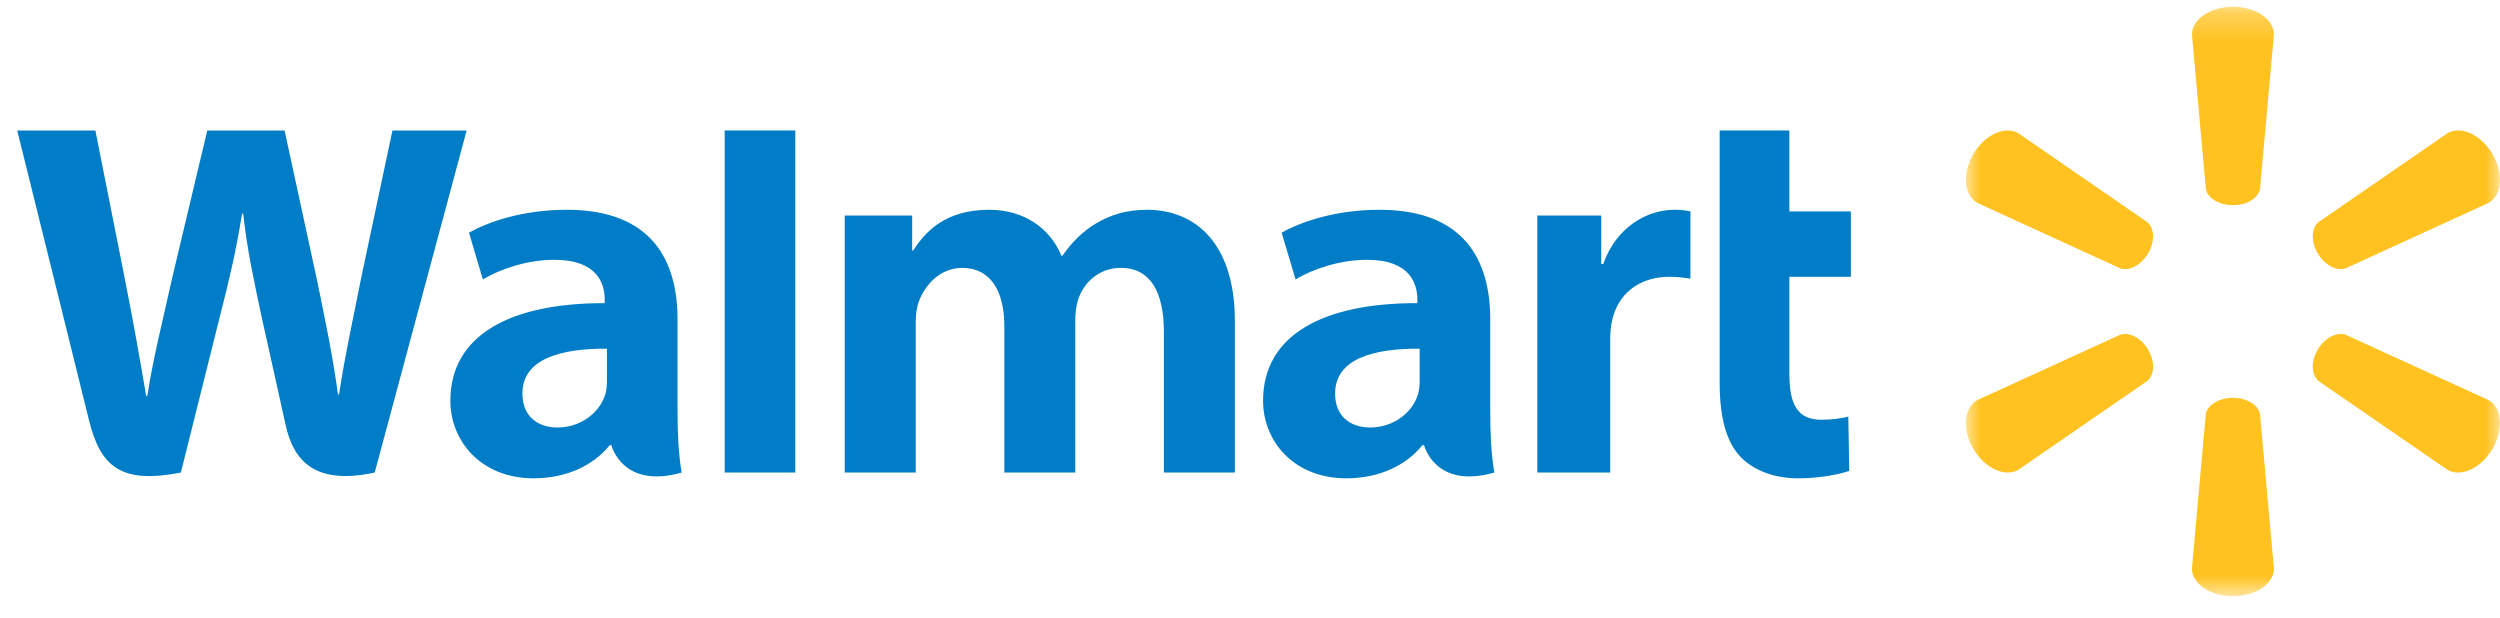 <svg width="89" height="22" viewBox="0 0 89 22" fill="none" xmlns="http://www.w3.org/2000/svg">
<path fill-rule="evenodd" clip-rule="evenodd" d="M50.539 12.413V13.554C50.539 13.723 50.524 13.898 50.476 14.05C50.282 14.683 49.614 15.219 48.779 15.219C48.083 15.219 47.53 14.831 47.53 14.009C47.53 12.752 48.937 12.405 50.539 12.413ZM21.607 12.413V13.554C21.607 13.723 21.592 13.898 21.544 14.05C21.349 14.683 20.682 15.219 19.847 15.219C19.151 15.219 18.598 14.831 18.598 14.009C18.598 12.752 20.005 12.405 21.607 12.413ZM59.607 7.468C58.639 7.468 57.537 8.083 57.075 9.399H57.004V7.674H54.728V16.823H57.323V12.138C57.323 11.885 57.338 11.665 57.379 11.463C57.571 10.482 58.334 9.854 59.43 9.854C59.731 9.854 59.946 9.886 60.179 9.92V7.525C59.984 7.486 59.85 7.468 59.607 7.468H59.607ZM49.108 7.468C47.545 7.468 46.304 7.899 45.627 8.284L46.123 9.95C46.742 9.567 47.728 9.249 48.66 9.249C50.205 9.245 50.458 10.108 50.458 10.661V10.792C47.091 10.787 44.965 11.932 44.965 14.267C44.965 15.693 46.047 17.028 47.931 17.028C49.089 17.028 50.059 16.574 50.638 15.846H50.696C50.696 15.846 51.08 17.427 53.199 16.823C53.088 16.165 53.052 15.463 53.052 14.618V11.365C53.052 9.291 52.151 7.468 49.108 7.468ZM35.22 7.468C33.647 7.468 32.939 8.252 32.51 8.917H32.473V7.674H30.073V16.823H32.601V11.458C32.601 11.206 32.631 10.94 32.72 10.709C32.929 10.169 33.44 9.537 34.257 9.537C35.277 9.537 35.754 10.385 35.754 11.609V16.823H38.28V11.393C38.28 11.152 38.314 10.863 38.386 10.651C38.593 10.037 39.144 9.536 39.903 9.536C40.937 9.536 41.434 10.37 41.434 11.81V16.823H43.961V11.434C43.961 8.593 42.494 7.468 40.837 7.468C40.104 7.468 39.524 7.649 39.001 7.965C38.56 8.231 38.166 8.608 37.822 9.104H37.785C37.385 8.118 36.444 7.468 35.22 7.468ZM20.176 7.468C18.613 7.468 17.373 7.899 16.696 8.284L17.191 9.95C17.81 9.567 18.796 9.249 19.729 9.249C21.274 9.245 21.527 10.108 21.527 10.661V10.792C18.16 10.787 16.033 11.932 16.033 14.267C16.033 15.693 17.116 17.028 18.999 17.028C20.157 17.028 21.126 16.574 21.707 15.846H21.764C21.764 15.846 22.149 17.427 24.267 16.823C24.156 16.165 24.12 15.463 24.12 14.618V11.365C24.12 9.291 23.22 7.468 20.176 7.468ZM61.22 4.645V13.628C61.22 14.867 61.458 15.735 61.965 16.265C62.408 16.728 63.138 17.028 64.013 17.028C64.756 17.028 65.488 16.89 65.832 16.763L65.8 14.831C65.544 14.893 65.249 14.943 64.845 14.943C63.988 14.943 63.701 14.403 63.701 13.291V9.854H65.891V7.525H63.701V4.645H61.22ZM25.798 4.645V16.822H28.313V14.236V4.644H25.798V4.645ZM0.613 4.645C0.613 4.645 2.812 13.505 3.164 14.943C3.573 16.622 4.311 17.239 6.439 16.823L7.812 11.329C8.16 9.965 8.394 8.992 8.618 7.604H8.657C8.814 9.006 9.038 9.969 9.325 11.334C9.325 11.334 9.883 13.828 10.17 15.138C10.457 16.447 11.256 17.272 13.34 16.823L16.612 4.646H13.971L12.854 9.911C12.553 11.443 12.28 12.641 12.07 14.042H12.033C11.842 12.655 11.599 11.504 11.294 10.011L10.131 4.646H7.379L6.134 9.876C5.781 11.466 5.452 12.749 5.243 14.103H5.204C4.99 12.828 4.704 11.215 4.394 9.676C4.394 9.676 3.655 5.936 3.396 4.646L0.613 4.647V4.645Z" fill="#007DC6"/>
<mask id="mask0_9014_143068" style="mask-type:alpha" maskUnits="userSpaceOnUse" x="69" y="0" width="20" height="22">
<path fill-rule="evenodd" clip-rule="evenodd" d="M69.984 0.242H89V21.225H69.984V0.242Z" fill="white"/>
</mask>
<g mask="url(#mask0_9014_143068)">
<path fill-rule="evenodd" clip-rule="evenodd" d="M79.489 14.163C78.992 14.164 78.581 14.418 78.526 14.748L78.033 20.237C78.033 20.78 78.678 21.225 79.49 21.225C80.304 21.225 80.951 20.78 80.951 20.237L80.457 14.748C80.401 14.418 79.99 14.164 79.491 14.163H79.489ZM83.32 11.888C83.035 11.892 82.713 12.103 82.509 12.448L82.511 12.448C82.261 12.873 82.281 13.351 82.543 13.566L87.134 16.728C87.609 16.998 88.326 16.67 88.734 15.98C89.138 15.288 89.07 14.515 88.591 14.243L83.509 11.919C83.449 11.897 83.386 11.887 83.32 11.888ZM75.662 11.888C75.596 11.887 75.533 11.897 75.473 11.919L70.391 14.243C69.915 14.515 69.843 15.288 70.25 15.98C70.656 16.67 71.372 16.998 71.848 16.728L76.439 13.565C76.703 13.351 76.722 12.873 76.472 12.448L76.473 12.448C76.271 12.103 75.947 11.892 75.662 11.888ZM87.526 4.645C87.387 4.642 87.252 4.673 87.134 4.74L82.543 7.905C82.281 8.117 82.261 8.596 82.511 9.02L82.511 9.021C82.762 9.444 83.191 9.665 83.509 9.55L88.593 7.223C89.071 6.952 89.14 6.179 88.736 5.488C88.429 4.969 87.95 4.655 87.528 4.645H87.526ZM71.455 4.645C71.033 4.655 70.555 4.969 70.25 5.488C69.843 6.179 69.915 6.952 70.391 7.223L75.473 9.55C75.79 9.665 76.222 9.444 76.472 9.021C76.472 9.021 76.472 9.021 76.472 9.02C76.722 8.595 76.703 8.117 76.438 7.905L71.849 4.74C71.73 4.672 71.596 4.642 71.455 4.645V4.645ZM79.491 0.241C78.679 0.241 78.034 0.687 78.034 1.23L78.527 6.719C78.581 7.05 78.993 7.305 79.492 7.305C79.991 7.305 80.401 7.05 80.457 6.719L80.952 1.23C80.952 0.687 80.305 0.241 79.492 0.241H79.491Z" fill="#FFC220"/>
</g>
</svg>
